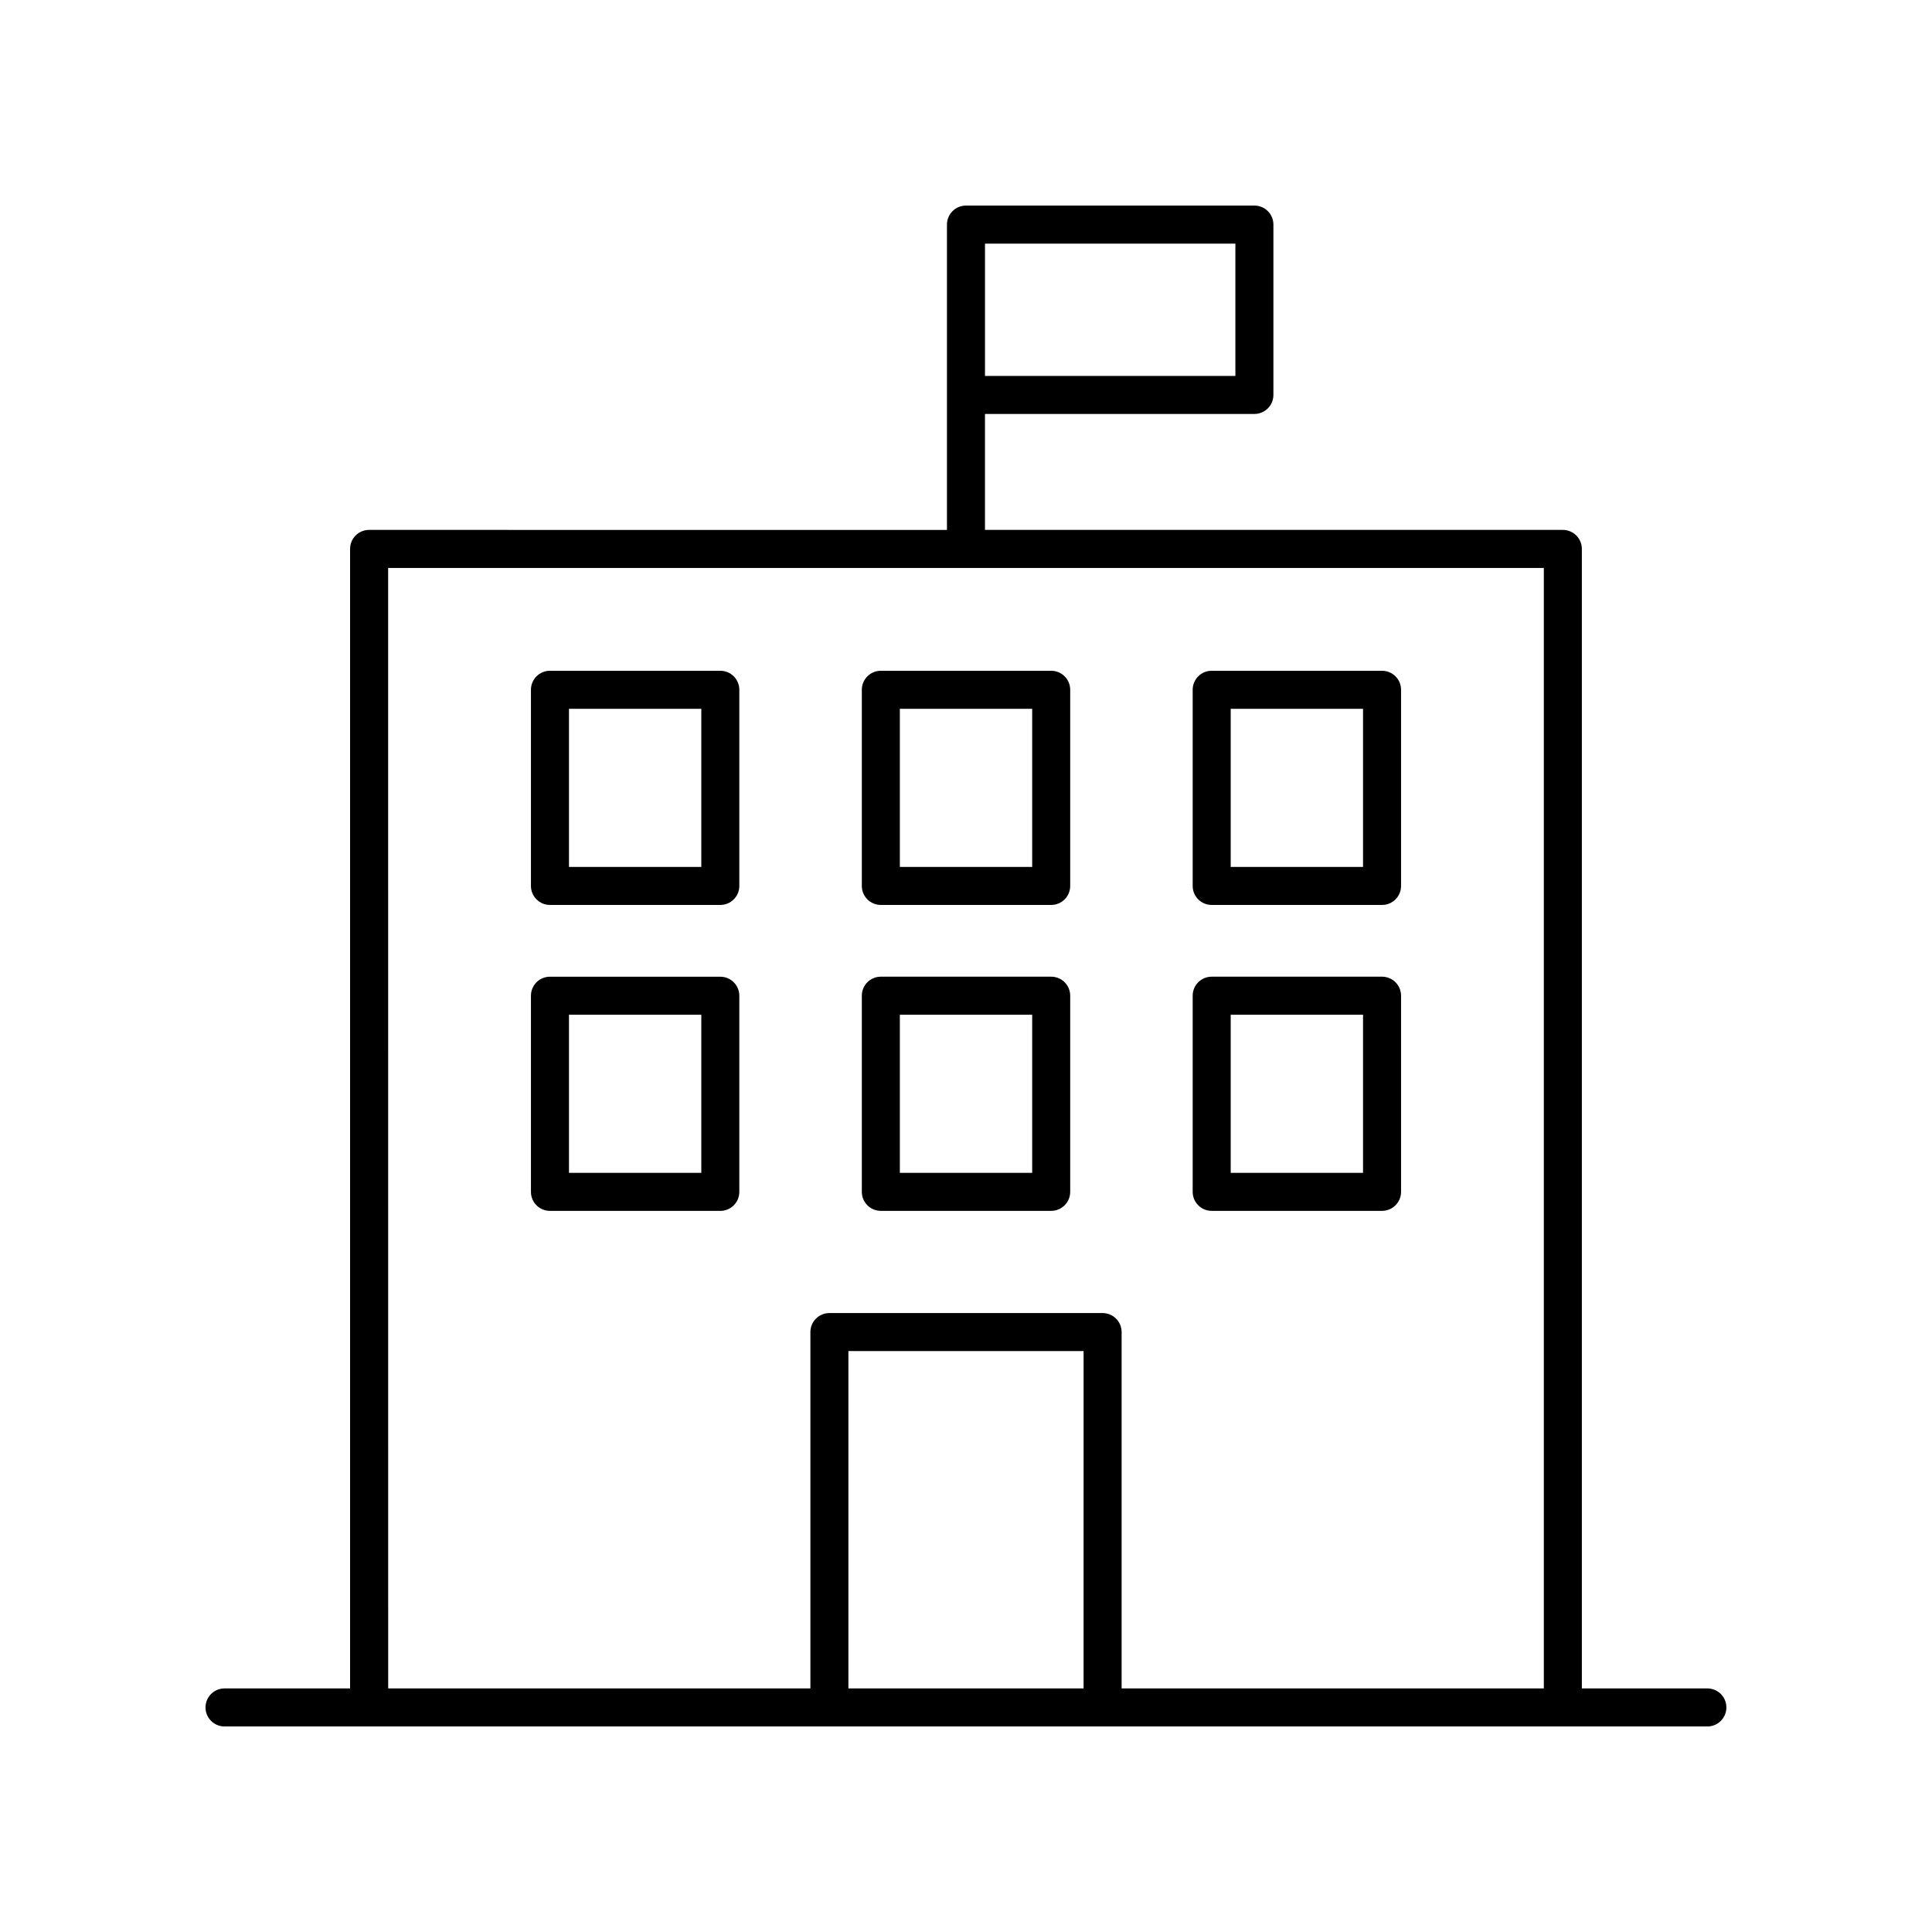 <?xml version="1.0" encoding="UTF-8"?>
<!-- Uploaded to: SVG Repo, www.svgrepo.com, Generator: SVG Repo Mixer Tools -->
<svg fill="#000000" width="800px" height="800px" version="1.1" viewBox="144 144 512 512" xmlns="http://www.w3.org/2000/svg">
 <g>
  <path d="m596.48 591.45h-33.273v-301.98c0-2.785-2.254-5.039-5.039-5.039h-153.14v-30.73h71.398c2.785 0 5.039-2.254 5.039-5.039v-45.145c0-2.785-2.254-5.039-5.039-5.039l-76.434 0.004c-2.785 0-5.039 2.254-5.039 5.039v80.914l-153.14-0.004c-2.785 0-5.039 2.254-5.039 5.039v301.98h-33.273c-2.785 0-5.039 2.254-5.039 5.039s2.254 5.039 5.039 5.039h392.97c2.785 0 5.039-2.254 5.039-5.039s-2.254-5.039-5.039-5.039zm-191.45-382.89h66.359v35.07h-66.359zm-158.17 85.953h306.27v296.94h-111.89v-94.438c0-2.785-2.254-5.039-5.039-5.039h-72.402c-2.785 0-5.039 2.254-5.039 5.039v94.438h-111.89zm184.3 296.94h-62.324v-89.402h62.328z"/>
  <path d="m334.89 402.84h-45.145c-2.785 0-5.039 2.254-5.039 5.039v51.98c0 2.785 2.254 5.039 5.039 5.039h45.145c2.785 0 5.039-2.254 5.039-5.039v-51.98c0-2.785-2.254-5.039-5.039-5.039zm-5.035 51.98h-35.07v-41.902h35.07z"/>
  <path d="m377.43 464.89h45.145c2.785 0 5.039-2.254 5.039-5.039v-51.98c0-2.785-2.254-5.039-5.039-5.039h-45.145c-2.785 0-5.039 2.254-5.039 5.039v51.98c0 2.785 2.254 5.039 5.039 5.039zm5.039-51.98h35.07v41.902h-35.07z"/>
  <path d="m465.11 464.89h45.145c2.785 0 5.039-2.254 5.039-5.039v-51.98c0-2.785-2.254-5.039-5.039-5.039h-45.145c-2.785 0-5.039 2.254-5.039 5.039v51.98c0 2.785 2.254 5.039 5.039 5.039zm5.039-51.98h35.07v41.902h-35.07z"/>
  <path d="m334.89 321.76h-45.145c-2.785 0-5.039 2.254-5.039 5.039v51.98c0 2.785 2.254 5.039 5.039 5.039h45.145c2.785 0 5.039-2.254 5.039-5.039v-51.984c0-2.781-2.254-5.035-5.039-5.035zm-5.035 51.98h-35.07v-41.902h35.07z"/>
  <path d="m377.43 383.82h45.145c2.785 0 5.039-2.254 5.039-5.039v-51.98c0-2.785-2.254-5.039-5.039-5.039h-45.145c-2.785 0-5.039 2.254-5.039 5.039v51.98c0 2.785 2.254 5.039 5.039 5.039zm5.039-51.98h35.07v41.902h-35.07z"/>
  <path d="m465.11 383.82h45.145c2.785 0 5.039-2.254 5.039-5.039v-51.98c0-2.785-2.254-5.039-5.039-5.039h-45.145c-2.785 0-5.039 2.254-5.039 5.039v51.98c0 2.785 2.254 5.039 5.039 5.039zm5.039-51.98h35.07v41.902h-35.07z"/>
 </g>
</svg>